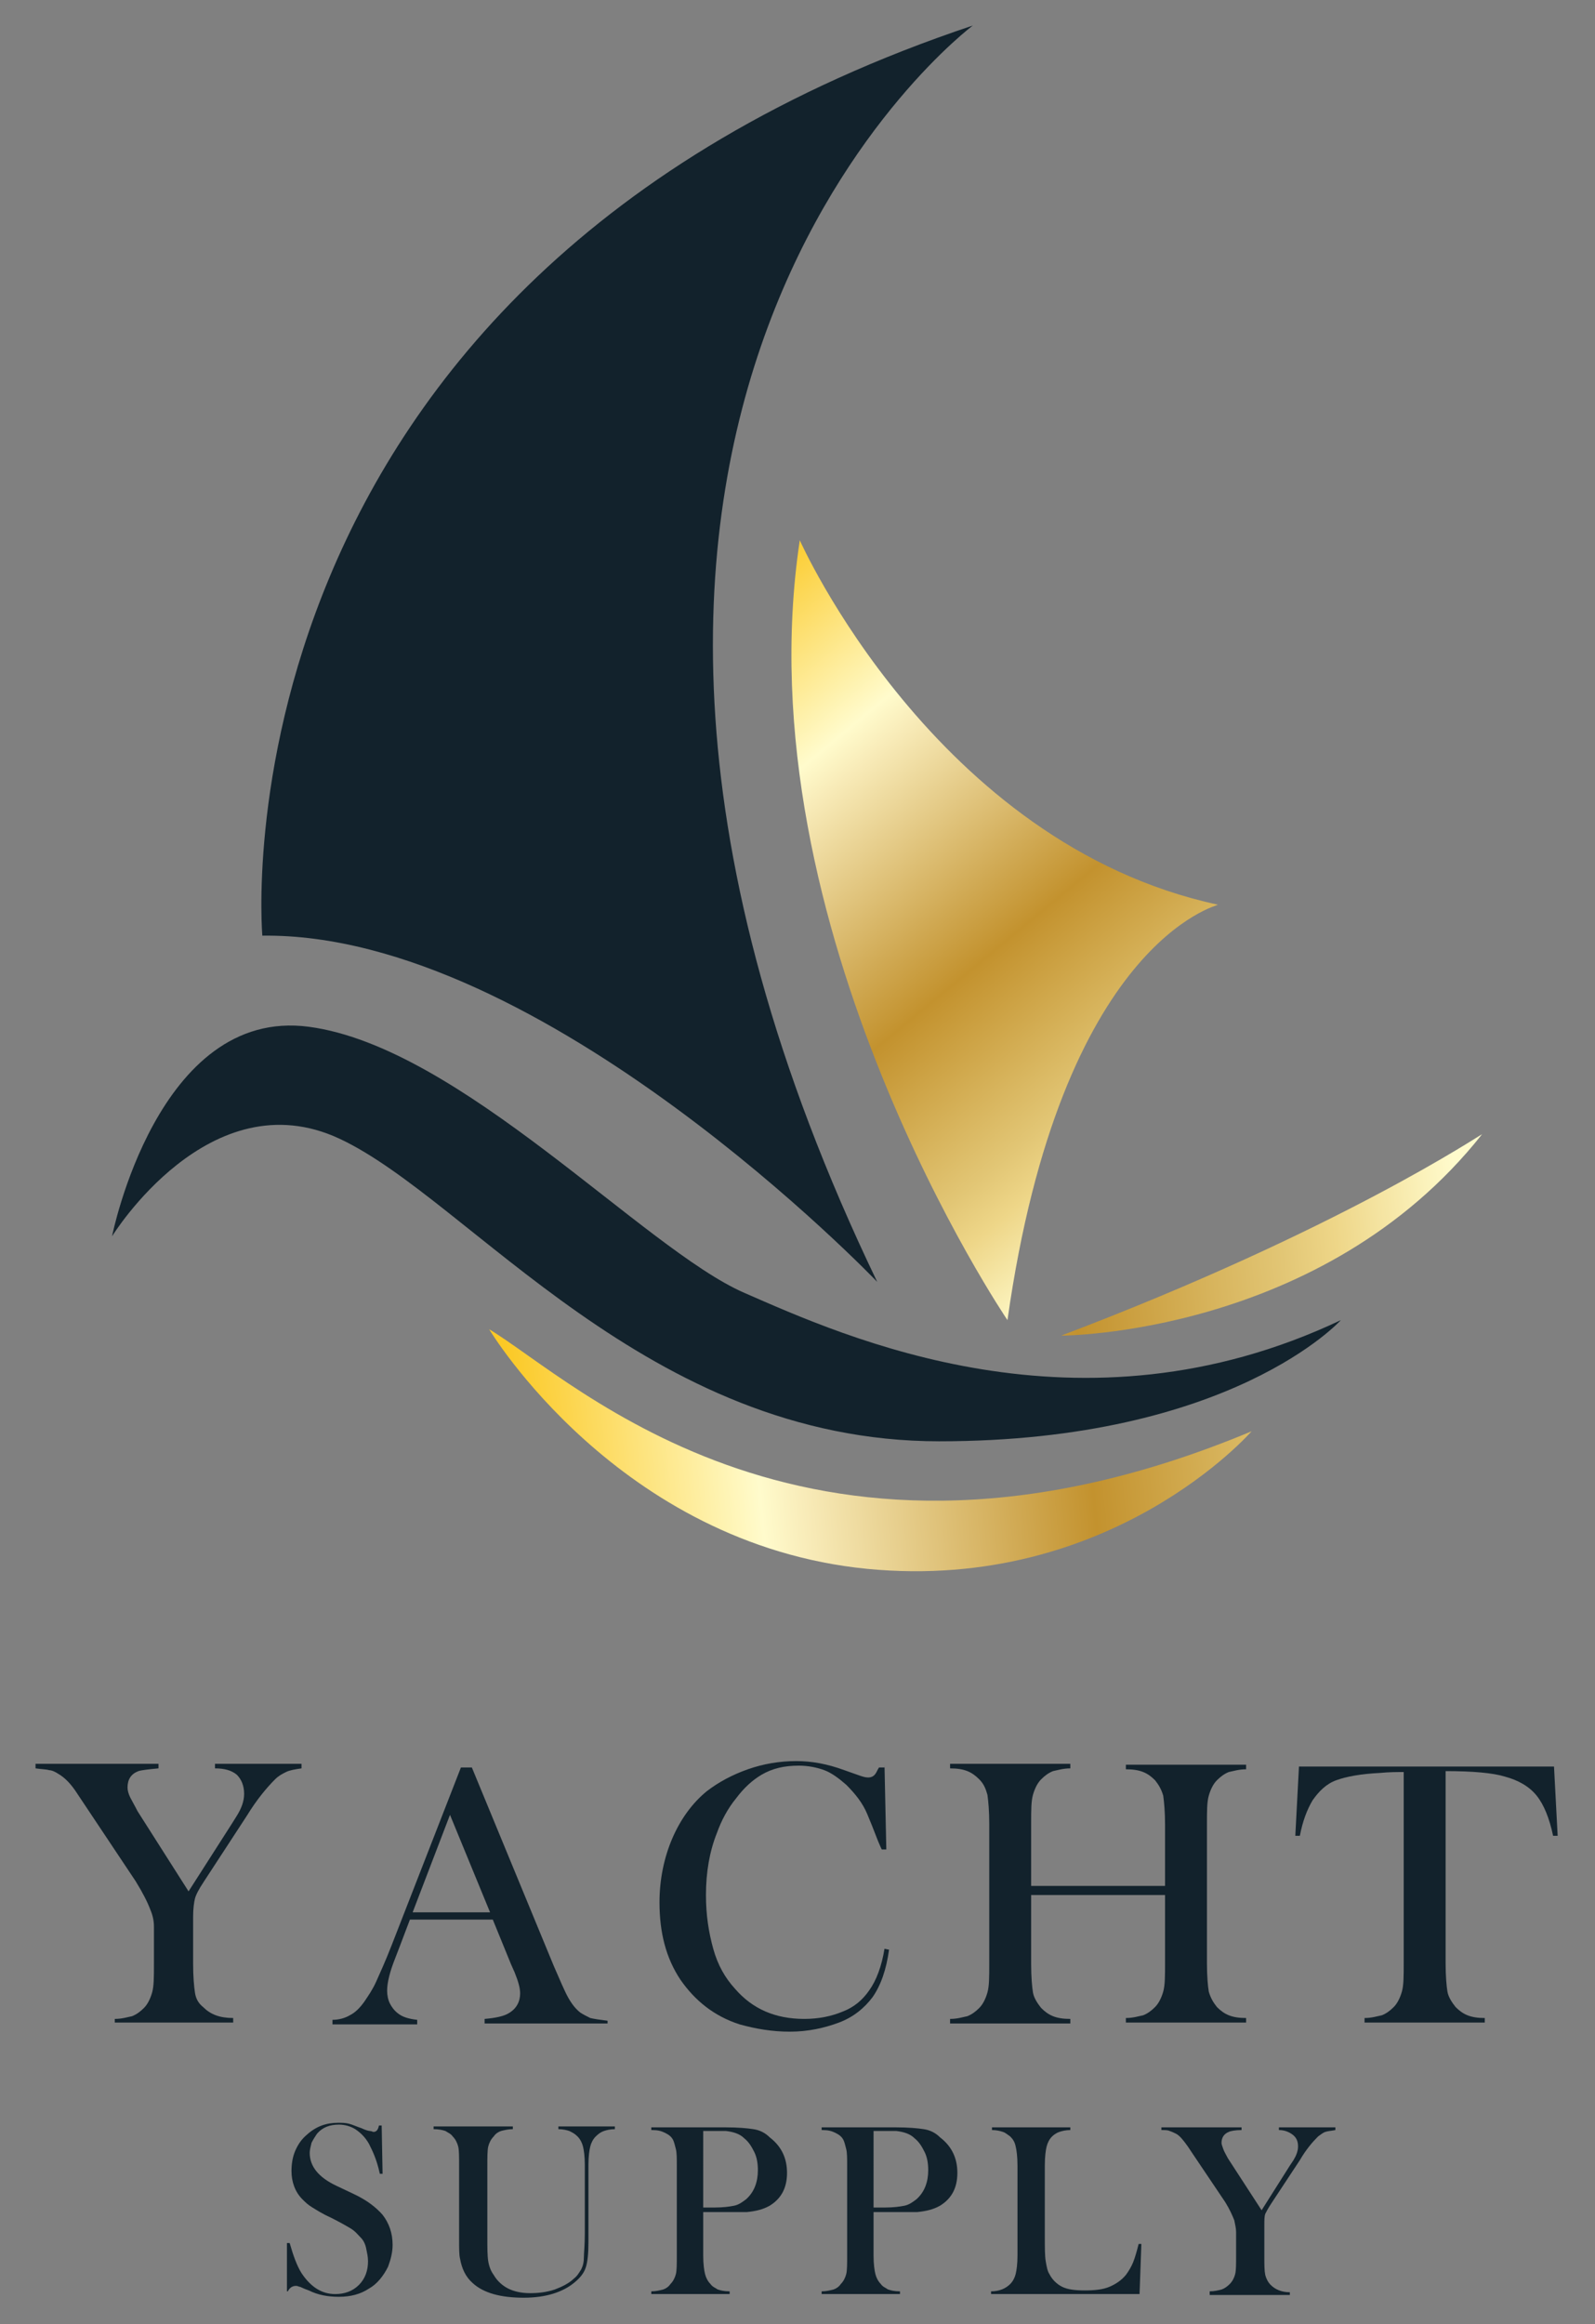 <?xml version="1.0" encoding="utf-8"?>
<!-- Generator: Adobe Illustrator 28.0.0, SVG Export Plug-In . SVG Version: 6.00 Build 0)  -->
<svg version="1.1" id="Layer_1" xmlns="http://www.w3.org/2000/svg" xmlns:xlink="http://www.w3.org/1999/xlink" x="0px" y="0px"
	 viewBox="0 0 175.1 255.1" style="enable-background:new 0 0 175.1 255.1;" xml:space="preserve">
<rect x="0" y="0" width="175.1" height="255.1" fill="#808080" stroke="none"/>
<style type="text/css">
	.st0{fill:#12222C;}
	.st1{fill:url(#SVGID_1_);}
	.st2{fill:url(#SVGID_00000172409354684160467380000004509058173368001976_);}
	.st3{fill:url(#SVGID_00000119810188266914628160000003833036771124205229_);}
</style>
<g>
	<g>
		<path class="st0" d="M28.8,102.7c0,0-6.3-71.7,78-99.9c0,0-56.5,42.2-10.5,137.9C96.3,140.7,59.6,102.3,28.8,102.7z"/>
		<linearGradient id="SVGID_1_" gradientUnits="userSpaceOnUse" x1="76.156" y1="66.349" x2="129.883" y2="131.419">
			<stop  offset="5.618000e-03" style="stop-color:#FBC926"/>
			<stop  offset="0.253" style="stop-color:#FFFBCC"/>
			<stop  offset="0.299" style="stop-color:#F8EBB8"/>
			<stop  offset="0.39" style="stop-color:#E7CF8E"/>
			<stop  offset="0.516" style="stop-color:#D0A953"/>
			<stop  offset="0.596" style="stop-color:#C3922E"/>
			<stop  offset="0.814" style="stop-color:#E2C675"/>
			<stop  offset="0.871" style="stop-color:#EED688"/>
			<stop  offset="1" style="stop-color:#FFFBCC"/>
		</linearGradient>
		<path class="st1" d="M110.6,144.9c0,0-29.2-43-22.8-85.6c0,0,14.8,33.3,45.9,40C133.8,99.4,116.5,103.2,110.6,144.9z"/>
		<path class="st0" d="M147.2,144.9c-28.7,13.6-54.5,1.8-65.5-3c-11-4.8-31.2-27-47.8-29.2s-21.6,23-21.6,23s10.7-17.4,25-10.7
			c14.3,6.7,33.7,33.2,65.8,33.2S147.2,144.9,147.2,144.9z"/>
		
			<linearGradient id="SVGID_00000044137738126196834050000004860851305188834743_" gradientUnits="userSpaceOnUse" x1="54.516" y1="143.747" x2="160.18" y2="133.599">
			<stop  offset="5.618000e-03" style="stop-color:#FBC926"/>
			<stop  offset="0.253" style="stop-color:#FFFBCC"/>
			<stop  offset="0.299" style="stop-color:#F8EBB8"/>
			<stop  offset="0.39" style="stop-color:#E7CF8E"/>
			<stop  offset="0.516" style="stop-color:#D0A953"/>
			<stop  offset="0.596" style="stop-color:#C3922E"/>
			<stop  offset="0.814" style="stop-color:#E2C675"/>
			<stop  offset="0.871" style="stop-color:#EED688"/>
			<stop  offset="1" style="stop-color:#FFFBCC"/>
		</linearGradient>
		<path style="fill:url(#SVGID_00000044137738126196834050000004860851305188834743_);" d="M116.5,146.6c0,0,28.7,0,46.2-22.1
			C162.7,124.4,147.1,135,116.5,146.6z"/>
		
			<linearGradient id="SVGID_00000150067890308554179410000011301802333701210758_" gradientUnits="userSpaceOnUse" x1="56.2" y1="161.281" x2="161.864" y2="151.132">
			<stop  offset="5.618000e-03" style="stop-color:#FBC926"/>
			<stop  offset="0.253" style="stop-color:#FFFBCC"/>
			<stop  offset="0.299" style="stop-color:#F8EBB8"/>
			<stop  offset="0.39" style="stop-color:#E7CF8E"/>
			<stop  offset="0.516" style="stop-color:#D0A953"/>
			<stop  offset="0.596" style="stop-color:#C3922E"/>
			<stop  offset="0.814" style="stop-color:#E2C675"/>
			<stop  offset="0.871" style="stop-color:#EED688"/>
			<stop  offset="1" style="stop-color:#FFFBCC"/>
		</linearGradient>
		<path style="fill:url(#SVGID_00000150067890308554179410000011301802333701210758_);" d="M137.4,157.1
			c-48.3,20.2-74.2-5.5-83.7-11.2c0,0,14.1,23.6,41.5,26.3C122,174.8,137.4,157.1,137.4,157.1z"/>
	</g>
	<g>
		<g>
			<path class="st0" d="M12.6,222.1v-0.5c0.8,0,1.4-0.2,1.9-0.3c0.5-0.2,0.9-0.5,1.3-0.9c0.4-0.4,0.7-1,0.9-1.7
				c0.2-0.7,0.2-1.7,0.2-3.2l0-4c0-0.6-0.1-1.2-0.4-1.9c-0.3-0.8-0.8-1.8-1.6-3.1l-5.4-8.1l-1-1.5c-0.7-1.1-1.4-1.8-2.1-2.2
				c-0.3-0.2-0.7-0.4-1-0.4c-0.3-0.1-0.8-0.1-1.5-0.2v-0.5h13.5v0.5c-1.1,0.1-1.9,0.2-2.2,0.3c-0.8,0.3-1.2,0.9-1.2,1.8
				c0,0.3,0.1,0.7,0.3,1.1c0.2,0.4,0.5,0.9,0.8,1.5l5.6,8.8l4.8-7.5l0.5-0.8c0.5-0.8,0.8-1.6,0.8-2.4c0-0.9-0.3-1.6-0.8-2.1
				c-0.6-0.5-1.4-0.7-2.4-0.7v-0.5h9.5v0.5c-0.7,0.1-1.3,0.2-1.7,0.4s-0.8,0.4-1.2,0.8c-0.9,0.9-2,2.2-3.1,4l-4.7,7.2
				c-0.6,0.9-0.9,1.5-1,1.9s-0.2,1.1-0.2,2v5.1c0,1.5,0.1,2.5,0.2,3.2s0.4,1.2,0.9,1.6c0.8,0.8,1.8,1.2,3.3,1.2v0.5H12.6z"/>
			<path class="st0" d="M66.8,222.1H53.2v-0.5c1.2-0.1,2.1-0.3,2.6-0.6c0.9-0.5,1.3-1.3,1.3-2.2c0-0.6-0.2-1.3-0.6-2.3l-0.4-0.9
				l-2-4.9H45l-1.1,2.9l-0.5,1.3c-0.6,1.5-0.9,2.7-0.9,3.6c0,0.5,0.1,1,0.3,1.4c0.2,0.4,0.5,0.8,0.9,1.1c0.5,0.4,1.2,0.6,2.1,0.7
				v0.5h-9.3v-0.5c0.7,0,1.4-0.2,1.9-0.5c0.6-0.3,1.1-0.8,1.6-1.5c0.4-0.6,0.9-1.3,1.3-2.2c0.4-0.9,1-2.2,1.7-4l7.6-19.5h1.2l9,21.8
				c0.7,1.6,1.2,2.8,1.6,3.5s0.8,1.2,1.3,1.6c0.3,0.2,0.7,0.4,1.1,0.6c0.4,0.1,1.1,0.2,1.9,0.3V222.1z M53.8,209.9l-4.4-10.7
				l-4.1,10.7H53.8z"/>
			<path class="st0" d="M97.1,193.7l0.2,9.3h-0.5c-0.2-0.4-0.3-0.7-0.4-0.9c-0.5-1.3-0.9-2.3-1.2-3c-0.5-1.2-1.3-2.2-2.3-3.2
				c-0.8-0.7-1.6-1.3-2.4-1.6c-0.8-0.3-1.8-0.5-2.8-0.5c-1.6,0-2.9,0.3-4.1,1c-1,0.6-1.9,1.4-2.8,2.6c-0.9,1.1-1.6,2.4-2.1,3.8
				c-0.8,2-1.2,4.3-1.2,6.8c0,2.2,0.3,4.1,0.8,5.9s1.3,3.2,2.4,4.4c1.9,2.2,4.4,3.3,7.6,3.3c1.6,0,3-0.3,4.2-0.8
				c1.3-0.5,2.2-1.3,2.9-2.3c0.8-1.1,1.4-2.7,1.7-4.6l0.5,0.1c-0.3,2.2-0.9,3.9-1.8,5.2c-0.9,1.2-2.1,2.2-3.7,2.8
				c-1.6,0.6-3.4,1-5.4,1c-1.9,0-3.7-0.3-5.5-0.8c-2.8-0.9-4.9-2.6-6.5-4.9c-1.6-2.4-2.3-5.2-2.3-8.5c0-2.5,0.5-4.9,1.4-7
				c0.9-2.1,2.2-3.9,3.8-5.2c1.3-1,2.8-1.8,4.5-2.4s3.5-0.9,5.3-0.9c1.7,0,3.4,0.3,5.3,1l1.7,0.6c0.3,0.1,0.6,0.2,0.9,0.2
				c0.3,0,0.6-0.1,0.8-0.4c0.1-0.1,0.2-0.4,0.4-0.7H97.1z"/>
			<path class="st0" d="M113.2,207h14.7v-6.7c0-1.4-0.1-2.5-0.2-3.2c-0.2-0.7-0.5-1.2-0.9-1.7c-0.4-0.4-0.8-0.7-1.3-0.9
				c-0.5-0.2-1.1-0.3-1.9-0.3v-0.5h13.2v0.5c-0.8,0-1.4,0.2-1.9,0.3c-0.5,0.2-0.9,0.5-1.3,0.9c-0.4,0.4-0.7,1-0.9,1.7
				c-0.2,0.7-0.2,1.7-0.2,3.1v15.3c0,1.4,0.1,2.5,0.2,3.1c0.2,0.7,0.5,1.2,0.9,1.7c0.4,0.4,0.8,0.7,1.3,0.9s1.1,0.3,1.9,0.3v0.5
				h-13.2v-0.5c0.8,0,1.4-0.2,1.9-0.3c0.5-0.2,0.9-0.5,1.3-0.9c0.4-0.4,0.7-1,0.9-1.7s0.2-1.7,0.2-3.2V208h-14.7v7.6
				c0,1.4,0.1,2.5,0.2,3.1s0.5,1.2,0.9,1.7c0.4,0.4,0.8,0.7,1.3,0.9c0.5,0.2,1.1,0.3,1.9,0.3v0.5h-13.2v-0.5c0.8,0,1.4-0.2,1.9-0.3
				c0.5-0.2,0.9-0.5,1.3-0.9c0.4-0.4,0.7-1,0.9-1.7c0.2-0.7,0.2-1.7,0.2-3.2v-15.3c0-1.4-0.1-2.5-0.2-3.2c-0.2-0.7-0.4-1.2-0.9-1.7
				c-0.4-0.4-0.8-0.7-1.3-0.9c-0.5-0.2-1.1-0.3-1.9-0.3v-0.5h13.2v0.5c-0.8,0-1.4,0.2-1.9,0.3c-0.5,0.2-0.9,0.5-1.3,0.9
				c-0.4,0.4-0.7,1-0.9,1.7c-0.2,0.7-0.2,1.7-0.2,3.1V207z"/>
			<path class="st0" d="M154.3,194.5c-0.9,0-1.8,0-2.8,0.1c-2.1,0.1-3.7,0.4-4.8,0.8s-1.9,1.2-2.6,2.2c-0.6,1-1.1,2.3-1.4,3.9
				l-0.5,0l0.4-7.6h28l0.4,7.6l-0.5,0c-0.4-1.9-1-3.4-1.8-4.4c-0.8-1-2-1.7-3.5-2.1c-1.3-0.4-3.5-0.6-6.5-0.6v21.1
				c0,1.4,0.1,2.5,0.2,3.1s0.5,1.2,0.9,1.7c0.4,0.4,0.8,0.7,1.3,0.9c0.5,0.2,1.1,0.3,1.9,0.3v0.5h-13.2v-0.5c0.8,0,1.4-0.2,1.9-0.3
				c0.5-0.2,0.9-0.5,1.3-0.9c0.4-0.4,0.7-1,0.9-1.7s0.2-1.7,0.2-3.2V194.5z"/>
			<path class="st0" d="M31.5,251.8l0-5.6l0.3,0c0.4,1.4,0.8,2.5,1.3,3.3c1,1.5,2.2,2.3,3.7,2.3c1,0,1.9-0.3,2.6-1
				c0.7-0.7,1-1.6,1-2.6c0-0.5-0.1-0.9-0.2-1.4c-0.1-0.5-0.3-0.9-0.6-1.2c-0.3-0.3-0.6-0.7-1.1-1c-0.5-0.3-1.2-0.7-2.2-1.2
				c-0.9-0.4-1.5-0.8-2-1.1c-0.5-0.3-0.8-0.6-1.1-0.9c-0.8-0.8-1.2-1.9-1.2-3.1c0-0.7,0.1-1.5,0.4-2.2s0.7-1.3,1.3-1.8
				c1-0.9,2.1-1.3,3.4-1.3c0.4,0,0.8,0,1.2,0.1c0.4,0.1,0.8,0.3,1.4,0.5c0.4,0.2,0.8,0.3,0.9,0.3c0.2,0,0.3,0.1,0.4,0.1
				c0.3,0,0.5-0.2,0.6-0.7h0.3l0.1,5.3h-0.3c-0.2-0.9-0.4-1.5-0.6-2c-0.2-0.5-0.4-0.9-0.6-1.3c-0.4-0.7-0.9-1.2-1.5-1.6
				c-0.5-0.3-1.1-0.5-1.8-0.5c-1,0-1.8,0.3-2.4,1c-0.2,0.3-0.4,0.6-0.6,1c-0.1,0.4-0.2,0.8-0.2,1.1c0,1.5,1,2.7,2.9,3.6l1.9,0.9
				c1.5,0.7,2.5,1.5,3.2,2.3c0.7,0.9,1.1,2,1.1,3.3c0,0.8-0.2,1.6-0.5,2.4c-0.5,1-1.2,1.9-2.1,2.4c-0.9,0.6-2,0.9-3.3,0.9
				c-1.2,0-2.3-0.2-3.3-0.7c-0.6-0.2-0.9-0.4-1-0.4c-0.1,0-0.2-0.1-0.4-0.1c-0.4,0-0.7,0.2-0.9,0.6H31.5z"/>
			<path class="st0" d="M56.3,233.4v0.3c-0.5,0-0.9,0.1-1.3,0.2c-0.3,0.1-0.6,0.3-0.8,0.6c-0.3,0.3-0.5,0.7-0.6,1.1
				c-0.1,0.4-0.1,1.2-0.1,2.3v7.6c0,1.2,0,2.1,0.1,2.7c0.1,0.6,0.3,1.1,0.6,1.5c0.4,0.7,1,1.2,1.6,1.5c0.6,0.3,1.4,0.5,2.4,0.5
				c0.9,0,1.8-0.1,2.7-0.4c0.8-0.3,1.6-0.7,2.1-1.2c0.4-0.3,0.6-0.7,0.8-1c0.2-0.4,0.3-0.8,0.3-1.4c0-0.4,0.1-1.2,0.1-2.6v-7.5
				c0-0.9-0.1-1.6-0.2-2c-0.1-0.4-0.3-0.8-0.6-1.1c-0.3-0.3-0.5-0.4-0.9-0.6c-0.3-0.1-0.7-0.2-1.2-0.2v-0.3h6.2v0.3
				c-0.5,0-0.9,0.1-1.2,0.2c-0.3,0.1-0.6,0.3-0.9,0.6c-0.3,0.3-0.5,0.7-0.6,1.1c-0.1,0.4-0.2,1.1-0.2,2v8.5c0,1.3-0.1,2.2-0.3,2.8
				s-0.6,1.1-1.2,1.6c-1.3,1.1-3.2,1.7-5.6,1.7c-2.5,0-4.4-0.5-5.6-1.6c-0.8-0.7-1.2-1.6-1.4-2.7c-0.1-0.4-0.1-1.1-0.1-2.1v-8.2
				c0-0.9,0-1.6-0.1-2c-0.1-0.4-0.3-0.8-0.6-1.1c-0.2-0.3-0.5-0.4-0.8-0.6c-0.3-0.1-0.7-0.2-1.3-0.2v-0.3H56.3z"/>
			<path class="st0" d="M77.2,242.8v4.8c0,0.9,0.1,1.6,0.2,2c0.1,0.4,0.3,0.8,0.6,1.1c0.2,0.3,0.5,0.4,0.8,0.6
				c0.3,0.1,0.7,0.2,1.3,0.2v0.3h-8.6v-0.3c0.5,0,0.9-0.1,1.3-0.2c0.3-0.1,0.6-0.3,0.8-0.6c0.3-0.3,0.5-0.7,0.6-1.1s0.1-1.1,0.1-2
				v-9.9c0-0.8,0-1.4-0.1-1.8c-0.1-0.4-0.2-0.8-0.3-1c-0.2-0.4-0.5-0.6-0.9-0.8c-0.4-0.2-0.8-0.3-1.4-0.3h-0.1v-0.3h8.1
				c1.4,0,2.5,0.1,3.1,0.2c0.7,0.1,1.3,0.4,1.8,0.9c1.3,1,1.9,2.3,1.9,3.9c0,1.6-0.6,2.8-1.9,3.6c-0.7,0.4-1.5,0.6-2.5,0.7
				c-0.3,0-1,0-2.2,0H77.2z M77.2,242.3h1.3c0.9,0,1.6-0.1,2.1-0.2c0.5-0.1,0.9-0.4,1.3-0.7c0.9-0.8,1.3-1.9,1.3-3.2
				c0-0.7-0.1-1.4-0.4-2c-0.3-0.6-0.6-1.1-1.1-1.5c-0.5-0.5-1.2-0.7-2-0.8c-0.2,0-0.7,0-1.4,0h-1.1V242.3z"/>
			<path class="st0" d="M95.9,242.8v4.8c0,0.9,0.1,1.6,0.2,2c0.1,0.4,0.3,0.8,0.6,1.1c0.2,0.3,0.5,0.4,0.8,0.6
				c0.3,0.1,0.7,0.2,1.3,0.2v0.3h-8.6v-0.3c0.5,0,0.9-0.1,1.3-0.2c0.3-0.1,0.6-0.3,0.8-0.6c0.3-0.3,0.5-0.7,0.6-1.1s0.1-1.1,0.1-2
				v-9.9c0-0.8,0-1.4-0.1-1.8c-0.1-0.4-0.2-0.8-0.3-1c-0.2-0.4-0.5-0.6-0.9-0.8c-0.4-0.2-0.8-0.3-1.4-0.3h-0.1v-0.3h8.1
				c1.4,0,2.5,0.1,3.1,0.2c0.7,0.1,1.3,0.4,1.8,0.9c1.3,1,1.9,2.3,1.9,3.9c0,1.6-0.6,2.8-1.9,3.6c-0.7,0.4-1.5,0.6-2.5,0.7
				c-0.3,0-1,0-2.2,0H95.9z M95.9,242.3h1.3c0.9,0,1.6-0.1,2.1-0.2c0.5-0.1,0.9-0.4,1.3-0.7c0.9-0.8,1.3-1.9,1.3-3.2
				c0-0.7-0.1-1.4-0.4-2c-0.3-0.6-0.6-1.1-1.1-1.5c-0.5-0.5-1.2-0.7-2-0.8c-0.2,0-0.7,0-1.4,0h-1.1V242.3z"/>
			<path class="st0" d="M108.8,251.8v-0.3c0.9,0,1.6-0.3,2.1-0.8c0.3-0.3,0.5-0.7,0.6-1.1c0.1-0.4,0.2-1.1,0.2-2v-9.9
				c0-1-0.1-1.7-0.2-2.1c-0.1-0.5-0.3-0.8-0.6-1.1c-0.3-0.2-0.5-0.4-0.8-0.5c-0.3-0.1-0.7-0.2-1.2-0.2v-0.3h8.6v0.3
				c-0.5,0-0.9,0.1-1.2,0.2c-0.3,0.1-0.6,0.3-0.8,0.5c-0.3,0.3-0.5,0.7-0.6,1.1c-0.1,0.4-0.2,1.1-0.2,2.1v7.8c0,1.2,0,2.1,0.1,2.7
				c0.1,0.6,0.2,1.1,0.4,1.4c0.3,0.6,0.8,1.1,1.4,1.4c0.6,0.3,1.4,0.4,2.5,0.4c1.1,0,2-0.1,2.7-0.4c0.7-0.3,1.3-0.7,1.8-1.3
				c0.3-0.4,0.6-0.9,0.8-1.4c0.2-0.5,0.4-1.2,0.6-2l0.3,0l-0.2,5.5H108.8z"/>
			<path class="st0" d="M132.8,251.8v-0.3c0.5,0,0.9-0.1,1.3-0.2c0.3-0.1,0.6-0.3,0.9-0.6c0.3-0.3,0.5-0.7,0.6-1.1
				c0.1-0.4,0.1-1.1,0.1-2l0-2.6c0-0.4-0.1-0.8-0.2-1.3c-0.2-0.5-0.5-1.2-1-2l-3.5-5.2l-0.6-0.9c-0.5-0.7-0.9-1.2-1.3-1.4
				c-0.2-0.1-0.4-0.2-0.7-0.3c-0.2-0.1-0.5-0.1-0.9-0.1v-0.3h8.8v0.3c-0.7,0-1.2,0.1-1.4,0.2c-0.5,0.2-0.8,0.6-0.8,1.2
				c0,0.2,0.1,0.4,0.2,0.7c0.1,0.3,0.3,0.6,0.5,1l3.7,5.7l3.1-4.9l0.4-0.6c0.3-0.5,0.5-1,0.5-1.5c0-0.6-0.2-1-0.6-1.3
				c-0.4-0.3-0.9-0.5-1.5-0.5v-0.3h6.2v0.3c-0.5,0.1-0.8,0.1-1.1,0.2c-0.3,0.1-0.5,0.3-0.8,0.5c-0.6,0.6-1.3,1.4-2,2.6l-3.1,4.7
				c-0.4,0.6-0.6,1-0.7,1.2c-0.1,0.3-0.1,0.7-0.1,1.3v3.3c0,1,0,1.6,0.1,2.1c0.1,0.4,0.3,0.8,0.6,1.1c0.5,0.5,1.2,0.8,2.1,0.8v0.3
				H132.8z"/>
		</g>
	</g>
</g>
</svg>
